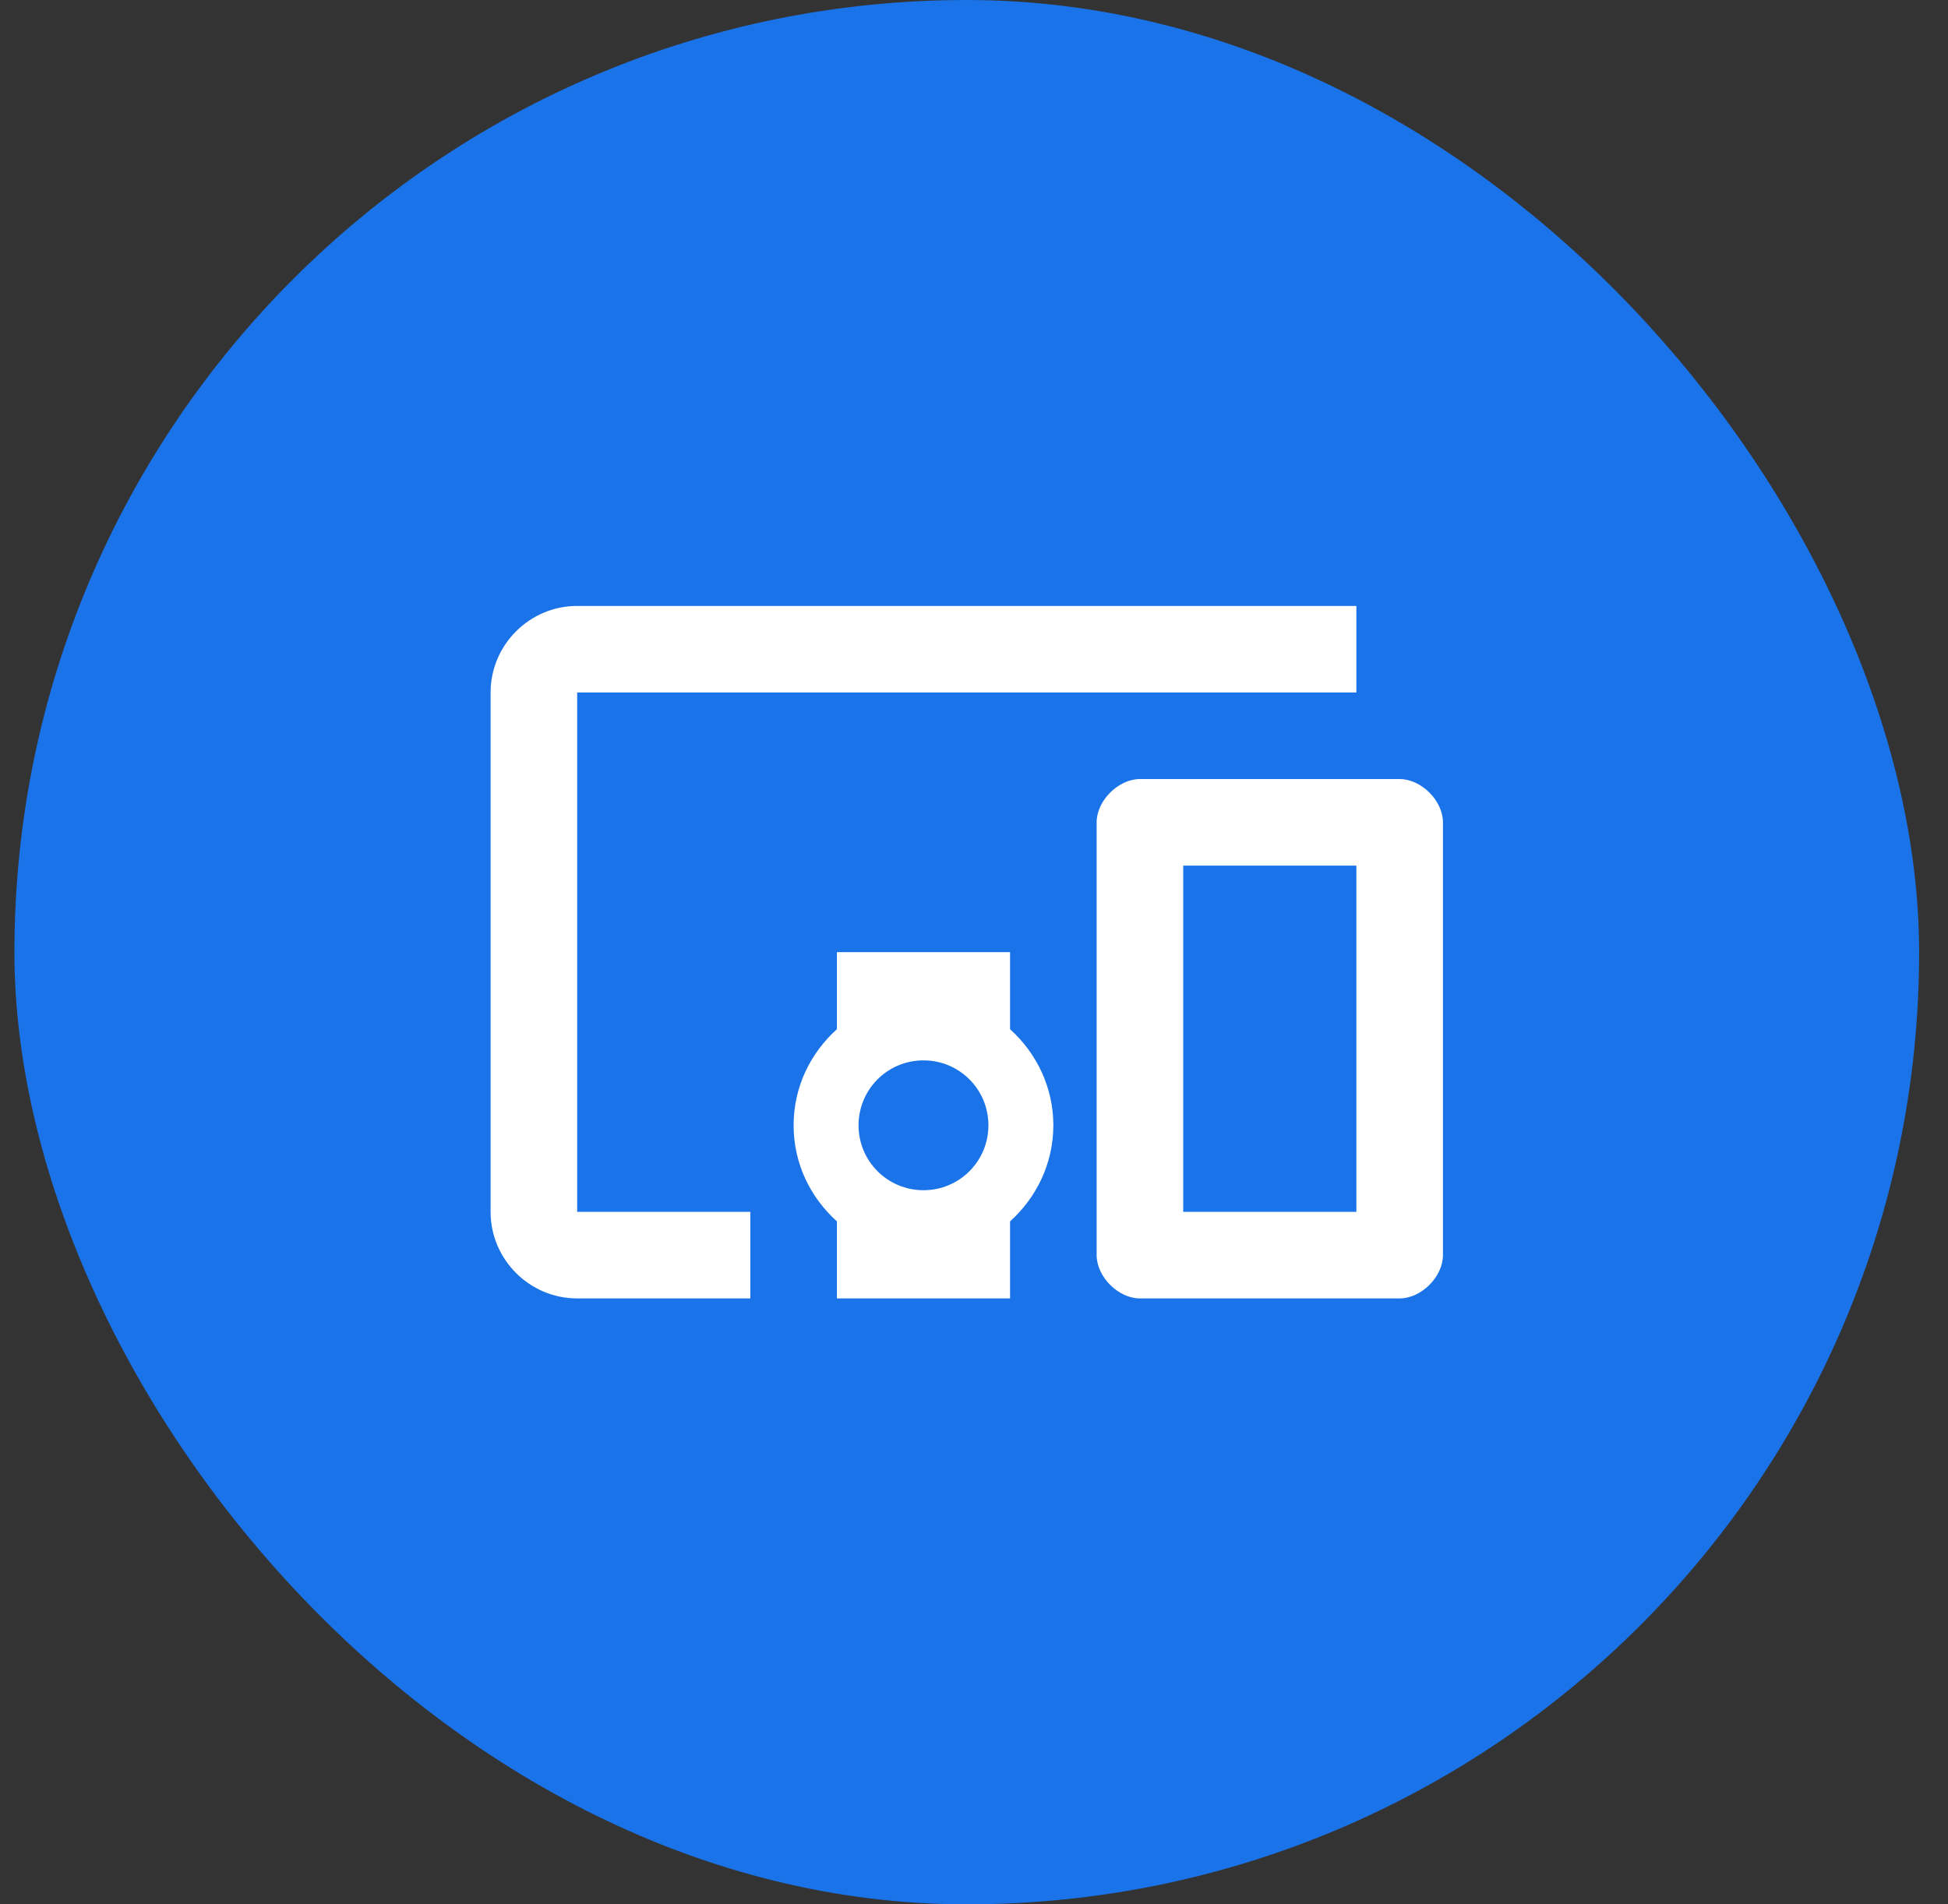 <svg width="45" height="44" viewBox="0 0 45 44" fill="none" xmlns="http://www.w3.org/2000/svg">
<rect x="0" y="0" width="45" height="44" fill="#333333" stroke="none"/>
<rect x="0.333" width="44" height="44" rx="22" fill="#1A73E8"/>
<path d="M13.333 16H31.333V14H13.333C12.233 14 11.333 14.9 11.333 16V28C11.333 29.1 12.233 30 13.333 30H17.333V28H13.333V16ZM23.333 22H19.333V23.78C18.723 24.33 18.333 25.11 18.333 26C18.333 26.89 18.723 27.67 19.333 28.22V30H23.333V28.22C23.943 27.67 24.333 26.88 24.333 26C24.333 25.12 23.943 24.33 23.333 23.78V22ZM21.333 27.5C20.503 27.5 19.833 26.83 19.833 26C19.833 25.17 20.503 24.5 21.333 24.5C22.163 24.5 22.833 25.17 22.833 26C22.833 26.83 22.163 27.5 21.333 27.5ZM32.333 18H26.333C25.833 18 25.333 18.5 25.333 19V29C25.333 29.5 25.833 30 26.333 30H32.333C32.833 30 33.333 29.5 33.333 29V19C33.333 18.5 32.833 18 32.333 18ZM31.333 28H27.333V20H31.333V28Z" fill="white"/>
</svg>

